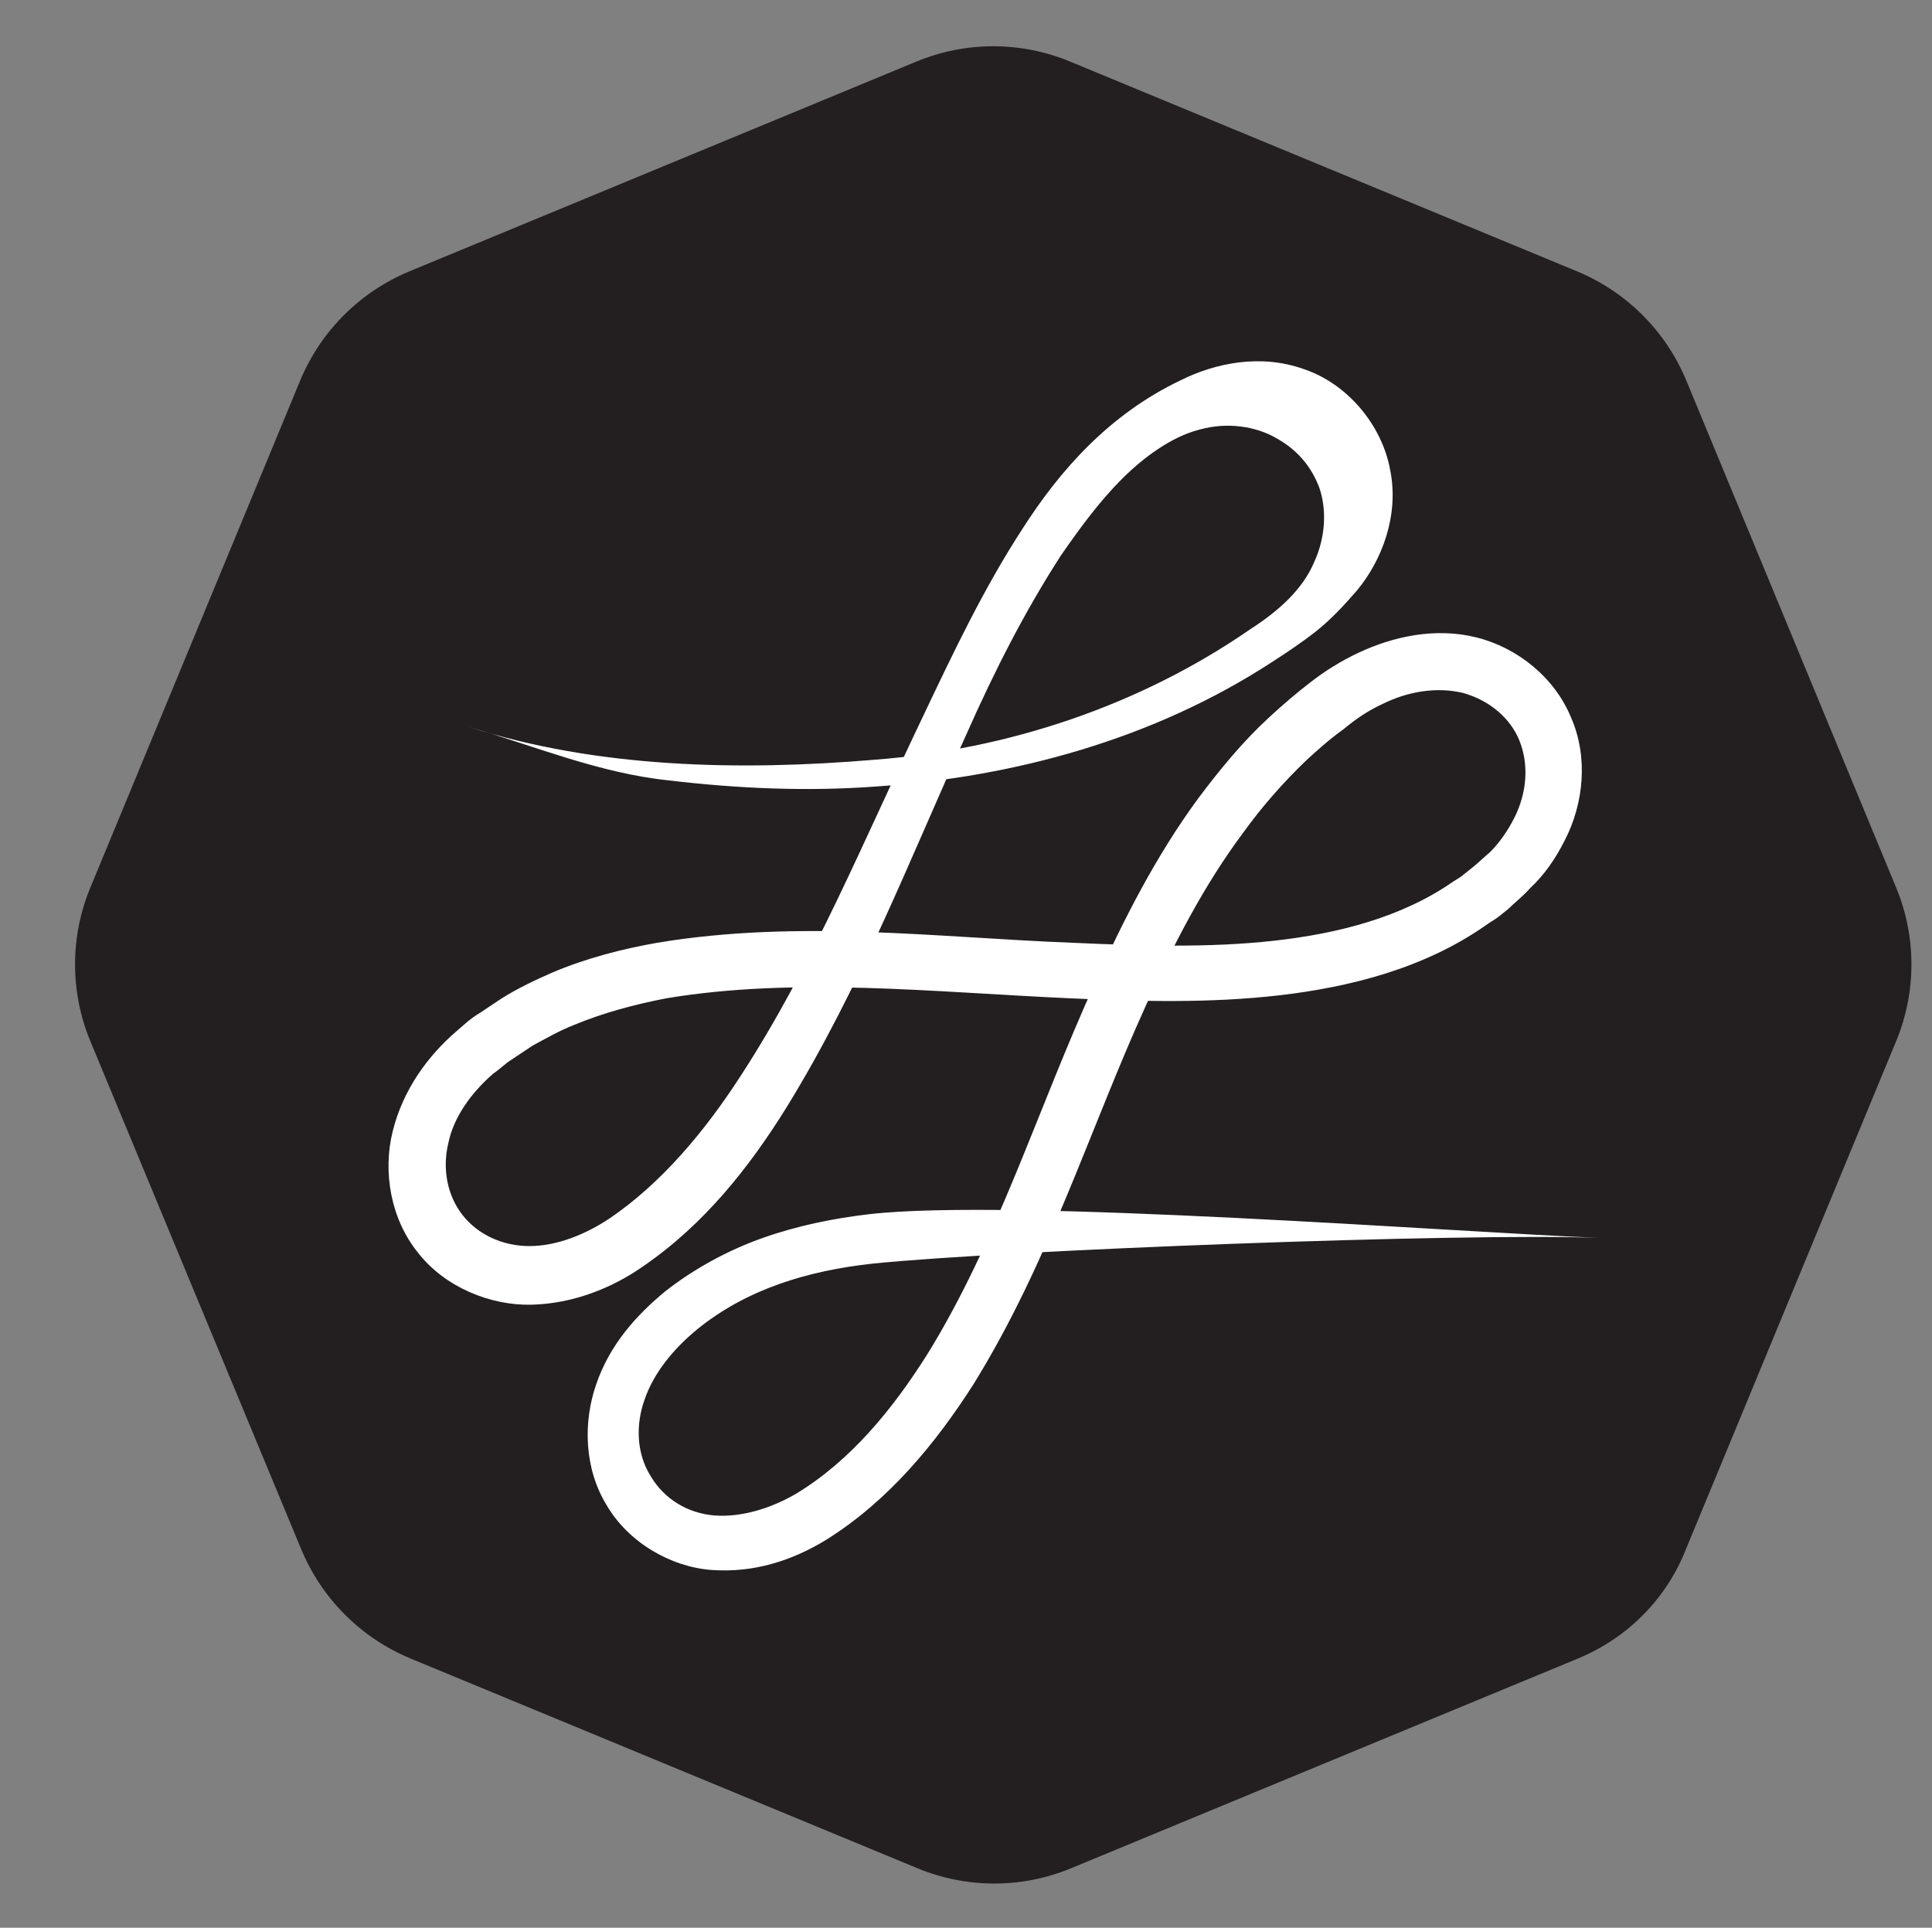<?xml version="1.0" encoding="UTF-8"?>
<svg data-bbox="7.3 4.5 178.6 178.7" viewBox="0 0 187.9 187.5" xmlns="http://www.w3.org/2000/svg" data-type="color">
    <rect x="0" y="0" width="187.9" height="187.5" fill="#808080" stroke="none"/>
    <g>
        <path d="m153.5 161.3-49.3 20.4c-4.8 2-10.2 2-15 0l-49.3-20.4c-4.8-2-8.6-5.8-10.6-10.6L8.8 101.3c-2-4.8-2-10.2 0-15L29.2 37c2-4.8 5.8-8.6 10.6-10.6L89.1 6c4.8-2 10.2-2 15 0l49.3 20.4c4.8 2 8.6 5.8 10.6 10.6l20.4 49.3c2 4.8 2 10.2 0 15L164 150.6c-1.9 4.9-5.7 8.7-10.5 10.7z" fill="#231f20" data-color="1"/>
        <path d="M155.5 120.4c-13.5-.5-57.8 1.2-70.6 2.5-6.4.7-12.3 2.5-17.1 6.4-2.3 1.9-4.2 4.2-5.1 6.8-.9 2.5-.8 5.3.6 7.5 1.3 2.2 3.6 3.6 6.2 3.8 2.6.2 5.5-.7 7.9-2.1 5.3-3.2 9.4-8.2 12.8-13.6 6.8-11 10.7-23.8 16.3-36.1 2.8-6.2 5.9-12.3 10-17.9 2.1-2.8 4.3-5.5 6.9-7.9 1.3-1.2 2.7-2.4 4-3.4 1.4-1.1 3-2.1 4.7-2.9 3.4-1.6 7.5-2.5 11.5-1.5s7.6 3.9 9.2 7.8c1.7 3.9 1.2 8.4-.6 11.9-.9 1.8-2 3.4-3.4 4.7-.6.7-1.5 1.4-2.1 2l-1 .8c-.4.3-.8.5-1.2.8-6 4.2-13.2 6-20 6.8-6.9.8-13.7.6-20.4.3-13.4-.6-26.7-2.1-39.3 0-3.1.6-6.1 1.4-9 2.6-1.5.6-2.7 1.3-4 2l-2.1 1.4c-.5.3-1.1.9-1.7 1.3-2.2 1.9-3.9 4.3-4.4 6.8-.6 2.5-.1 5.1 1.4 7 1.5 1.9 3.9 3 6.5 3s5.4-1.1 7.8-2.7c5-3.4 9.2-8.4 12.7-13.8 7.1-10.9 12.1-23.2 17.9-35.3 2.9-6.1 5.8-12.2 9.5-17.9 3.7-5.8 8.5-11.2 15.4-14.5 3.4-1.7 7.8-2.6 12-1.1 4.2 1.4 7.6 5.4 8.4 9.8.9 4.4-.8 8.8-3.2 11.7-1.3 1.5-2.5 2.8-4 4-1.4 1.1-2.9 2.1-4.3 3-11.5 7.5-25.1 11.2-38.5 12.1-6.7.5-13.5.2-20.2-.6-6.7-.7-12.9-3.3-19.4-5.2C58 74.7 71.9 75 85 73.9c13.1-1 25.9-5.3 36.6-12.7 2.8-1.8 5.1-3.9 6.2-6.5 1.2-2.6 1.2-5.3.5-7.3-.8-2.1-2.2-3.7-4.2-4.8-1.9-1.1-4.7-1.6-7.5-.8-2.7.7-5.4 2.7-7.5 4.8-2.2 2.2-4.1 4.8-5.9 7.4-3.5 5.4-6.5 11.3-9.2 17.4-5.5 12.1-10.3 24.6-17.5 36.3-3.6 5.8-8 11.4-14 15.5-3 2.1-6.8 3.6-10.8 3.7-4 .1-8.4-1.7-11-5-2.7-3.3-3.5-7.9-2.5-11.9s3.4-7.3 6.2-9.7c.7-.6 1.3-1.2 2.3-1.8l2.1-1.4c1.6-1 3.3-1.8 4.9-2.5 3.3-1.4 6.8-2.3 10.2-2.9 13.8-2.3 27.3-.5 40.5 0 6.6.3 13.2.5 19.5-.2 6.3-.7 12.5-2.3 17.5-5.8.3-.2.7-.4.9-.6l1-.8c.6-.5 1-.9 1.6-1.4 1-1 1.8-2.2 2.4-3.4 1.2-2.4 1.4-5.1.5-7.4-.9-2.3-3-4-5.5-4.7-2.5-.6-5.3-.2-7.9 1.1-1.3.6-2.5 1.4-3.7 2.4-1.4 1-2.5 2-3.6 3-2.3 2.2-4.4 4.6-6.2 7.1-3.8 5.1-6.8 10.9-9.5 16.9-5.4 11.9-9.4 24.9-16.7 36.7-3.7 5.8-8.3 11.4-14.4 15.2-3.3 2-7 3.2-11.1 2.9-4-.3-8.1-2.7-10.2-6.3-2.2-3.6-2.3-8.1-1-11.8 1.3-3.8 3.9-6.7 6.7-9 2.8-2.2 6.1-4 9.5-5.2 3.4-1.2 6.9-1.9 10.3-2.3 13.7-1.6 57.9 1.8 71 2.3" fill="#ffffff" data-color="2"/>
    </g>
</svg>
